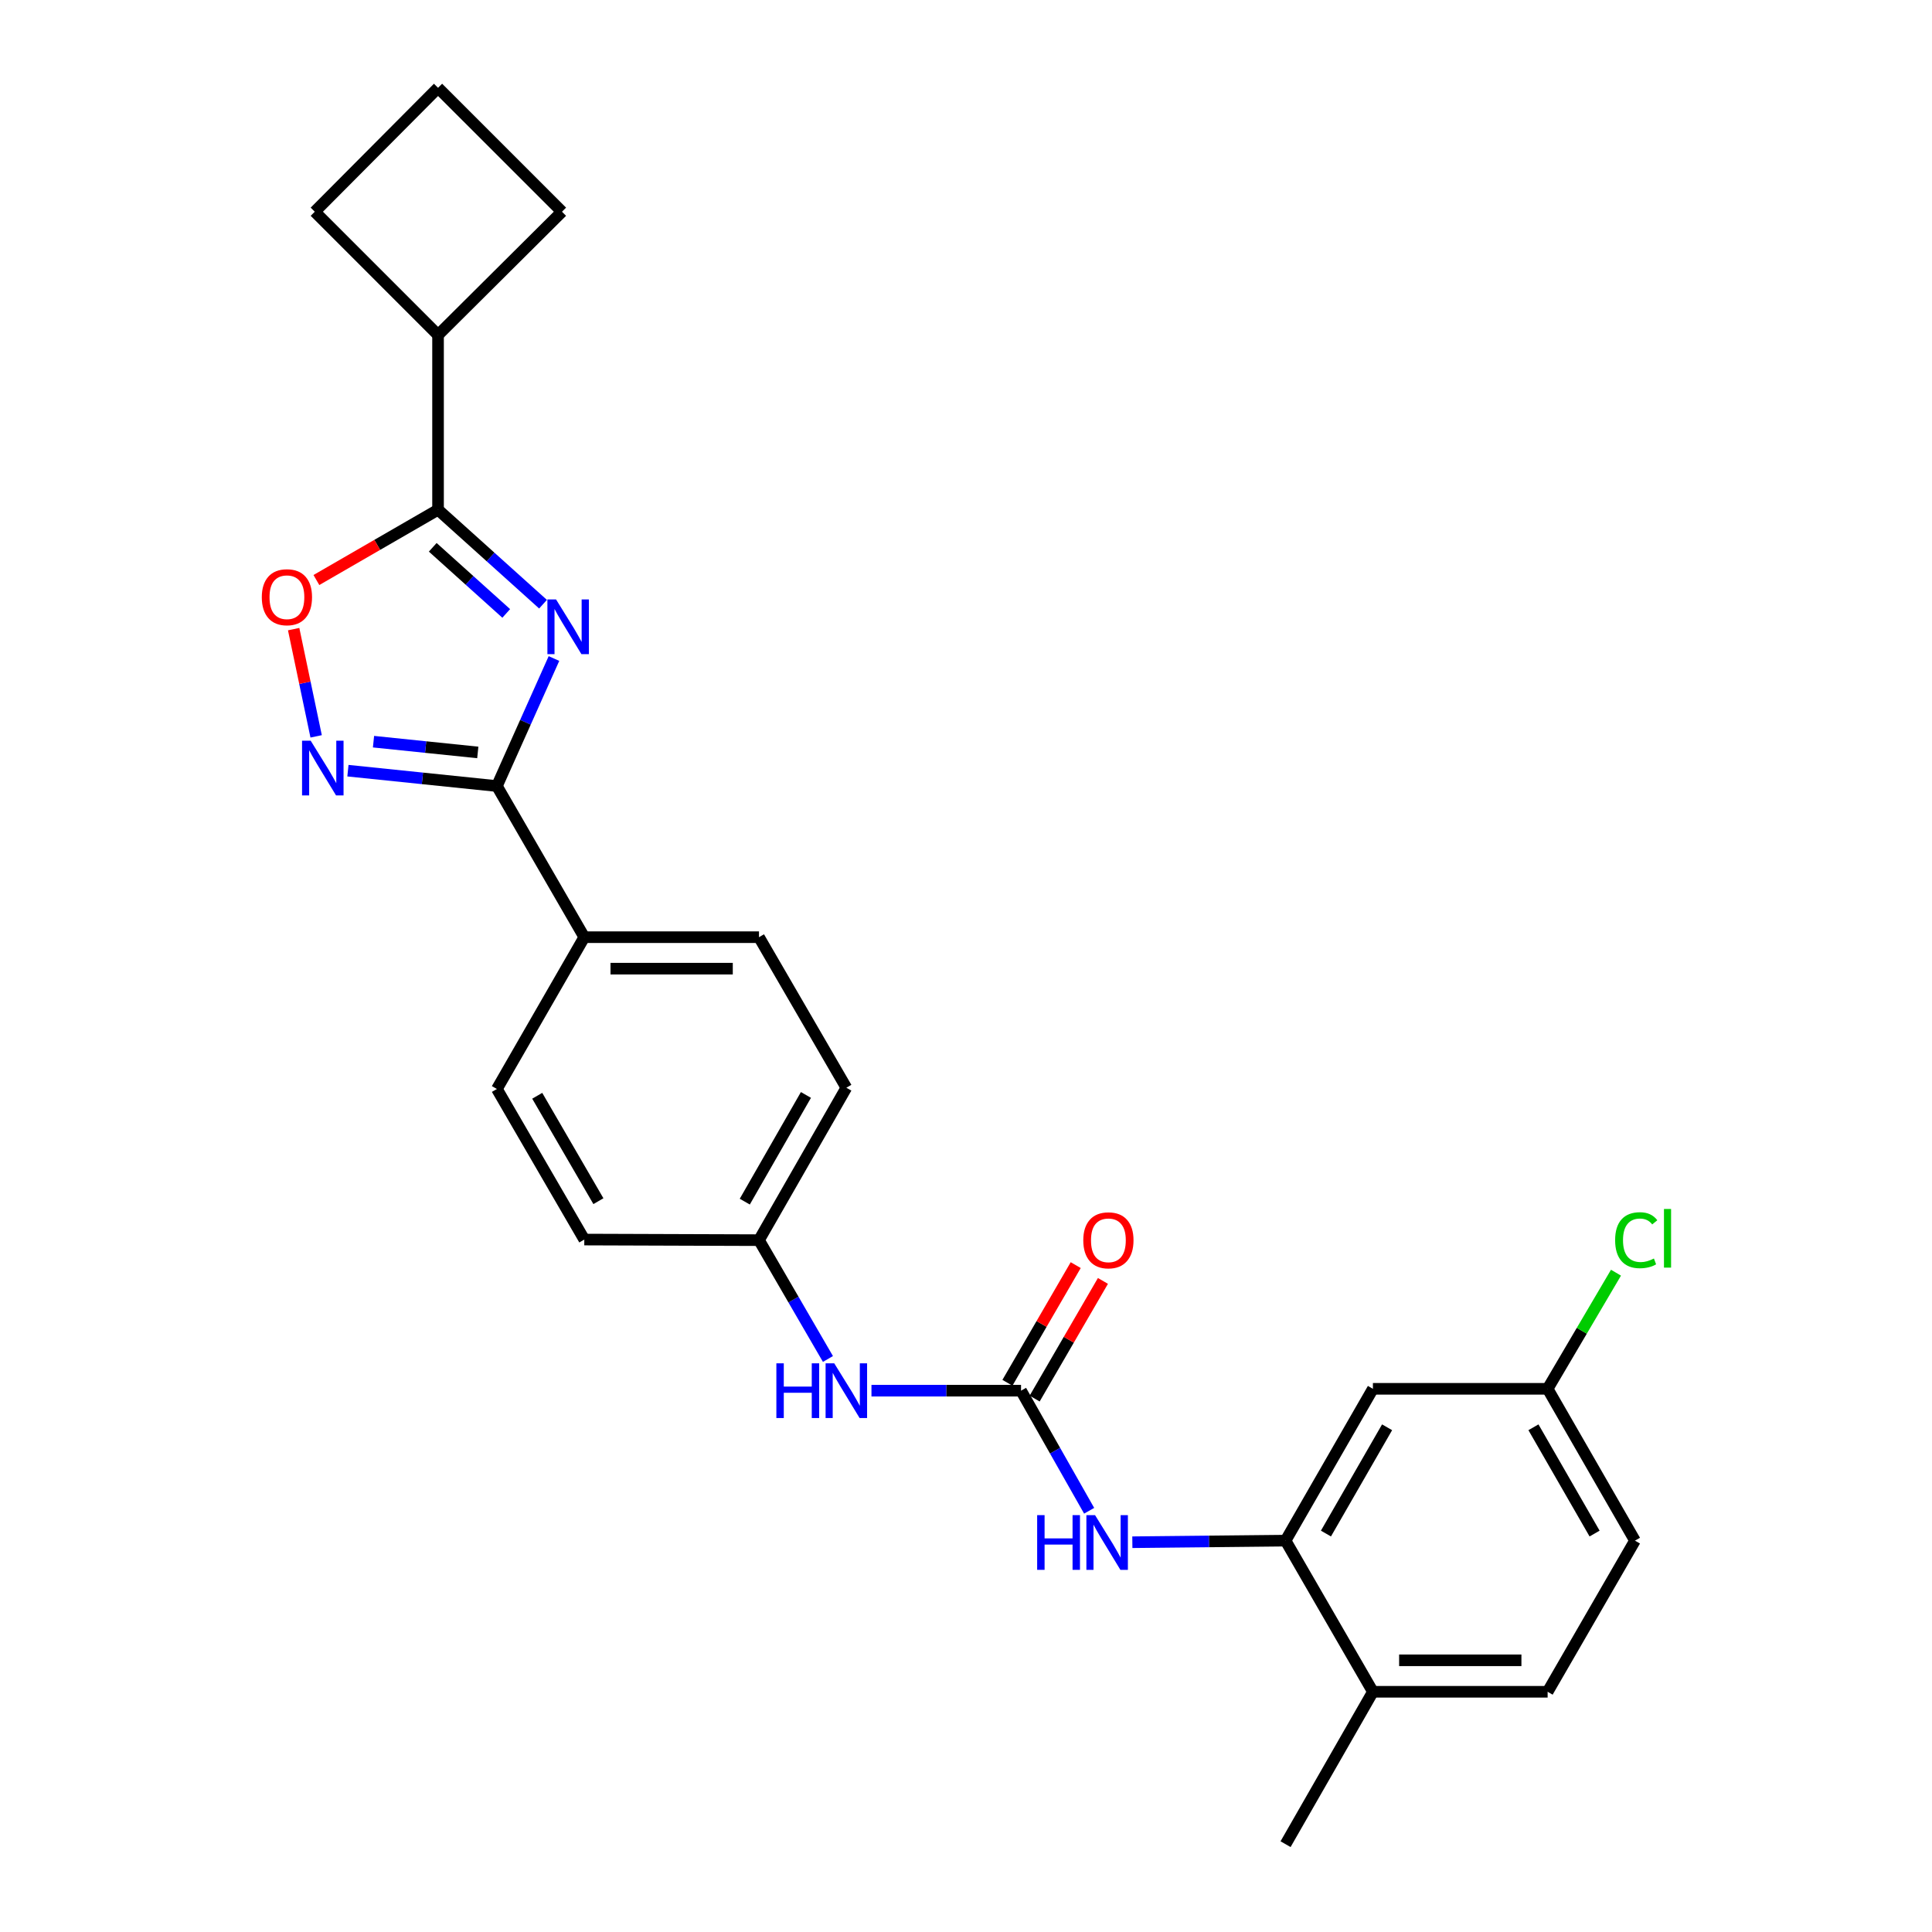 <?xml version='1.0' encoding='iso-8859-1'?>
<svg version='1.1' baseProfile='full'
              xmlns='http://www.w3.org/2000/svg'
                      xmlns:rdkit='http://www.rdkit.org/xml'
                      xmlns:xlink='http://www.w3.org/1999/xlink'
                  xml:space='preserve'
width='1000px' height='1000px' viewBox='0 0 1000 1000'>
<!-- END OF HEADER -->
<rect style='opacity:1.0;fill:#FFFFFF;stroke:none' width='1000' height='1000' x='0' y='0'> </rect>
<path class='bond-0' d='M 286.731,340.85 L 271.963,373.856' style='fill:none;fill-rule:evenodd;stroke:#0000FF;stroke-width:6px;stroke-linecap:butt;stroke-linejoin:miter;stroke-opacity:1' />
<path class='bond-0' d='M 271.963,373.856 L 257.196,406.863' style='fill:none;fill-rule:evenodd;stroke:#000000;stroke-width:6px;stroke-linecap:butt;stroke-linejoin:miter;stroke-opacity:1' />
<path class='bond-1' d='M 281.071,312.731 L 253.902,288.285' style='fill:none;fill-rule:evenodd;stroke:#0000FF;stroke-width:6px;stroke-linecap:butt;stroke-linejoin:miter;stroke-opacity:1' />
<path class='bond-1' d='M 253.902,288.285 L 226.732,263.84' style='fill:none;fill-rule:evenodd;stroke:#000000;stroke-width:6px;stroke-linecap:butt;stroke-linejoin:miter;stroke-opacity:1' />
<path class='bond-1' d='M 262.024,317.508 L 243.005,300.396' style='fill:none;fill-rule:evenodd;stroke:#0000FF;stroke-width:6px;stroke-linecap:butt;stroke-linejoin:miter;stroke-opacity:1' />
<path class='bond-1' d='M 243.005,300.396 L 223.987,283.284' style='fill:none;fill-rule:evenodd;stroke:#000000;stroke-width:6px;stroke-linecap:butt;stroke-linejoin:miter;stroke-opacity:1' />
<path class='bond-2' d='M 257.196,406.863 L 218.641,402.882' style='fill:none;fill-rule:evenodd;stroke:#000000;stroke-width:6px;stroke-linecap:butt;stroke-linejoin:miter;stroke-opacity:1' />
<path class='bond-2' d='M 218.641,402.882 L 180.086,398.902' style='fill:none;fill-rule:evenodd;stroke:#0000FF;stroke-width:6px;stroke-linecap:butt;stroke-linejoin:miter;stroke-opacity:1' />
<path class='bond-2' d='M 247.302,389.464 L 220.314,386.678' style='fill:none;fill-rule:evenodd;stroke:#000000;stroke-width:6px;stroke-linecap:butt;stroke-linejoin:miter;stroke-opacity:1' />
<path class='bond-2' d='M 220.314,386.678 L 193.326,383.891' style='fill:none;fill-rule:evenodd;stroke:#0000FF;stroke-width:6px;stroke-linecap:butt;stroke-linejoin:miter;stroke-opacity:1' />
<path class='bond-9' d='M 257.196,406.863 L 302.429,485.085' style='fill:none;fill-rule:evenodd;stroke:#000000;stroke-width:6px;stroke-linecap:butt;stroke-linejoin:miter;stroke-opacity:1' />
<path class='bond-3' d='M 226.732,263.84 L 195.25,282.03' style='fill:none;fill-rule:evenodd;stroke:#000000;stroke-width:6px;stroke-linecap:butt;stroke-linejoin:miter;stroke-opacity:1' />
<path class='bond-3' d='M 195.25,282.03 L 163.768,300.221' style='fill:none;fill-rule:evenodd;stroke:#FF0000;stroke-width:6px;stroke-linecap:butt;stroke-linejoin:miter;stroke-opacity:1' />
<path class='bond-12' d='M 226.732,263.84 L 226.732,173.4' style='fill:none;fill-rule:evenodd;stroke:#000000;stroke-width:6px;stroke-linecap:butt;stroke-linejoin:miter;stroke-opacity:1' />
<path class='bond-26' d='M 163.636,381.138 L 157.814,353.388' style='fill:none;fill-rule:evenodd;stroke:#0000FF;stroke-width:6px;stroke-linecap:butt;stroke-linejoin:miter;stroke-opacity:1' />
<path class='bond-26' d='M 157.814,353.388 L 151.993,325.639' style='fill:none;fill-rule:evenodd;stroke:#FF0000;stroke-width:6px;stroke-linecap:butt;stroke-linejoin:miter;stroke-opacity:1' />
<path class='bond-4' d='M 528.489,719.815 L 489.779,719.815' style='fill:none;fill-rule:evenodd;stroke:#000000;stroke-width:6px;stroke-linecap:butt;stroke-linejoin:miter;stroke-opacity:1' />
<path class='bond-4' d='M 489.779,719.815 L 451.068,719.815' style='fill:none;fill-rule:evenodd;stroke:#0000FF;stroke-width:6px;stroke-linecap:butt;stroke-linejoin:miter;stroke-opacity:1' />
<path class='bond-6' d='M 528.489,719.815 L 546.116,750.894' style='fill:none;fill-rule:evenodd;stroke:#000000;stroke-width:6px;stroke-linecap:butt;stroke-linejoin:miter;stroke-opacity:1' />
<path class='bond-6' d='M 546.116,750.894 L 563.742,781.972' style='fill:none;fill-rule:evenodd;stroke:#0000FF;stroke-width:6px;stroke-linecap:butt;stroke-linejoin:miter;stroke-opacity:1' />
<path class='bond-10' d='M 535.534,723.904 L 553.206,693.452' style='fill:none;fill-rule:evenodd;stroke:#000000;stroke-width:6px;stroke-linecap:butt;stroke-linejoin:miter;stroke-opacity:1' />
<path class='bond-10' d='M 553.206,693.452 L 570.877,663.001' style='fill:none;fill-rule:evenodd;stroke:#FF0000;stroke-width:6px;stroke-linecap:butt;stroke-linejoin:miter;stroke-opacity:1' />
<path class='bond-10' d='M 521.444,715.727 L 539.116,685.276' style='fill:none;fill-rule:evenodd;stroke:#000000;stroke-width:6px;stroke-linecap:butt;stroke-linejoin:miter;stroke-opacity:1' />
<path class='bond-10' d='M 539.116,685.276 L 556.788,654.824' style='fill:none;fill-rule:evenodd;stroke:#FF0000;stroke-width:6px;stroke-linecap:butt;stroke-linejoin:miter;stroke-opacity:1' />
<path class='bond-5' d='M 665.403,797.431 L 625.753,797.843' style='fill:none;fill-rule:evenodd;stroke:#000000;stroke-width:6px;stroke-linecap:butt;stroke-linejoin:miter;stroke-opacity:1' />
<path class='bond-5' d='M 625.753,797.843 L 586.102,798.255' style='fill:none;fill-rule:evenodd;stroke:#0000FF;stroke-width:6px;stroke-linecap:butt;stroke-linejoin:miter;stroke-opacity:1' />
<path class='bond-7' d='M 665.403,797.431 L 710.619,718.847' style='fill:none;fill-rule:evenodd;stroke:#000000;stroke-width:6px;stroke-linecap:butt;stroke-linejoin:miter;stroke-opacity:1' />
<path class='bond-7' d='M 686.306,793.768 L 717.957,738.759' style='fill:none;fill-rule:evenodd;stroke:#000000;stroke-width:6px;stroke-linecap:butt;stroke-linejoin:miter;stroke-opacity:1' />
<path class='bond-11' d='M 665.403,797.431 L 710.619,875.662' style='fill:none;fill-rule:evenodd;stroke:#000000;stroke-width:6px;stroke-linecap:butt;stroke-linejoin:miter;stroke-opacity:1' />
<path class='bond-16' d='M 710.619,718.847 L 801.05,718.847' style='fill:none;fill-rule:evenodd;stroke:#000000;stroke-width:6px;stroke-linecap:butt;stroke-linejoin:miter;stroke-opacity:1' />
<path class='bond-8' d='M 428.543,703.403 L 410.697,672.652' style='fill:none;fill-rule:evenodd;stroke:#0000FF;stroke-width:6px;stroke-linecap:butt;stroke-linejoin:miter;stroke-opacity:1' />
<path class='bond-8' d='M 410.697,672.652 L 392.852,641.901' style='fill:none;fill-rule:evenodd;stroke:#000000;stroke-width:6px;stroke-linecap:butt;stroke-linejoin:miter;stroke-opacity:1' />
<path class='bond-13' d='M 302.429,485.085 L 392.852,485.085' style='fill:none;fill-rule:evenodd;stroke:#000000;stroke-width:6px;stroke-linecap:butt;stroke-linejoin:miter;stroke-opacity:1' />
<path class='bond-13' d='M 315.993,501.376 L 379.288,501.376' style='fill:none;fill-rule:evenodd;stroke:#000000;stroke-width:6px;stroke-linecap:butt;stroke-linejoin:miter;stroke-opacity:1' />
<path class='bond-14' d='M 302.429,485.085 L 257.196,563.66' style='fill:none;fill-rule:evenodd;stroke:#000000;stroke-width:6px;stroke-linecap:butt;stroke-linejoin:miter;stroke-opacity:1' />
<path class='bond-15' d='M 710.619,875.662 L 801.05,875.662' style='fill:none;fill-rule:evenodd;stroke:#000000;stroke-width:6px;stroke-linecap:butt;stroke-linejoin:miter;stroke-opacity:1' />
<path class='bond-15' d='M 724.184,859.372 L 787.485,859.372' style='fill:none;fill-rule:evenodd;stroke:#000000;stroke-width:6px;stroke-linecap:butt;stroke-linejoin:miter;stroke-opacity:1' />
<path class='bond-25' d='M 710.619,875.662 L 665.403,954.545' style='fill:none;fill-rule:evenodd;stroke:#000000;stroke-width:6px;stroke-linecap:butt;stroke-linejoin:miter;stroke-opacity:1' />
<path class='bond-23' d='M 226.732,173.4 L 162.927,109.585' style='fill:none;fill-rule:evenodd;stroke:#000000;stroke-width:6px;stroke-linecap:butt;stroke-linejoin:miter;stroke-opacity:1' />
<path class='bond-24' d='M 226.732,173.4 L 290.881,109.585' style='fill:none;fill-rule:evenodd;stroke:#000000;stroke-width:6px;stroke-linecap:butt;stroke-linejoin:miter;stroke-opacity:1' />
<path class='bond-19' d='M 392.852,485.085 L 438.067,563.009' style='fill:none;fill-rule:evenodd;stroke:#000000;stroke-width:6px;stroke-linecap:butt;stroke-linejoin:miter;stroke-opacity:1' />
<path class='bond-20' d='M 257.196,563.66 L 302.429,641.593' style='fill:none;fill-rule:evenodd;stroke:#000000;stroke-width:6px;stroke-linecap:butt;stroke-linejoin:miter;stroke-opacity:1' />
<path class='bond-20' d='M 278.07,567.172 L 309.734,621.725' style='fill:none;fill-rule:evenodd;stroke:#000000;stroke-width:6px;stroke-linecap:butt;stroke-linejoin:miter;stroke-opacity:1' />
<path class='bond-18' d='M 801.05,875.662 L 846.257,797.431' style='fill:none;fill-rule:evenodd;stroke:#000000;stroke-width:6px;stroke-linecap:butt;stroke-linejoin:miter;stroke-opacity:1' />
<path class='bond-21' d='M 801.05,718.847 L 818.74,688.794' style='fill:none;fill-rule:evenodd;stroke:#000000;stroke-width:6px;stroke-linecap:butt;stroke-linejoin:miter;stroke-opacity:1' />
<path class='bond-21' d='M 818.74,688.794 L 836.431,658.741' style='fill:none;fill-rule:evenodd;stroke:#00CC00;stroke-width:6px;stroke-linecap:butt;stroke-linejoin:miter;stroke-opacity:1' />
<path class='bond-29' d='M 801.05,718.847 L 846.257,797.431' style='fill:none;fill-rule:evenodd;stroke:#000000;stroke-width:6px;stroke-linecap:butt;stroke-linejoin:miter;stroke-opacity:1' />
<path class='bond-29' d='M 793.71,738.758 L 825.355,793.767' style='fill:none;fill-rule:evenodd;stroke:#000000;stroke-width:6px;stroke-linecap:butt;stroke-linejoin:miter;stroke-opacity:1' />
<path class='bond-17' d='M 392.852,641.901 L 302.429,641.593' style='fill:none;fill-rule:evenodd;stroke:#000000;stroke-width:6px;stroke-linecap:butt;stroke-linejoin:miter;stroke-opacity:1' />
<path class='bond-28' d='M 392.852,641.901 L 438.067,563.009' style='fill:none;fill-rule:evenodd;stroke:#000000;stroke-width:6px;stroke-linecap:butt;stroke-linejoin:miter;stroke-opacity:1' />
<path class='bond-28' d='M 385.5,621.966 L 417.151,566.742' style='fill:none;fill-rule:evenodd;stroke:#000000;stroke-width:6px;stroke-linecap:butt;stroke-linejoin:miter;stroke-opacity:1' />
<path class='bond-22' d='M 226.732,45.455 L 290.881,109.585' style='fill:none;fill-rule:evenodd;stroke:#000000;stroke-width:6px;stroke-linecap:butt;stroke-linejoin:miter;stroke-opacity:1' />
<path class='bond-27' d='M 226.732,45.455 L 162.927,109.585' style='fill:none;fill-rule:evenodd;stroke:#000000;stroke-width:6px;stroke-linecap:butt;stroke-linejoin:miter;stroke-opacity:1' />
<path  class='atom-0' d='M 287.816 310.272
L 297.096 325.272
Q 298.016 326.752, 299.496 329.432
Q 300.976 332.112, 301.056 332.272
L 301.056 310.272
L 304.816 310.272
L 304.816 338.592
L 300.936 338.592
L 290.976 322.192
Q 289.816 320.272, 288.576 318.072
Q 287.376 315.872, 287.016 315.192
L 287.016 338.592
L 283.336 338.592
L 283.336 310.272
L 287.816 310.272
' fill='#0000FF'/>
<path  class='atom-3' d='M 160.821 383.399
L 170.101 398.399
Q 171.021 399.879, 172.501 402.559
Q 173.981 405.239, 174.061 405.399
L 174.061 383.399
L 177.821 383.399
L 177.821 411.719
L 173.941 411.719
L 163.981 395.319
Q 162.821 393.399, 161.581 391.199
Q 160.381 388.999, 160.021 388.319
L 160.021 411.719
L 156.341 411.719
L 156.341 383.399
L 160.821 383.399
' fill='#0000FF'/>
<path  class='atom-4' d='M 135.51 309.117
Q 135.51 302.317, 138.87 298.517
Q 142.23 294.717, 148.51 294.717
Q 154.79 294.717, 158.15 298.517
Q 161.51 302.317, 161.51 309.117
Q 161.51 315.997, 158.11 319.917
Q 154.71 323.797, 148.51 323.797
Q 142.27 323.797, 138.87 319.917
Q 135.51 316.037, 135.51 309.117
M 148.51 320.597
Q 152.83 320.597, 155.15 317.717
Q 157.51 314.797, 157.51 309.117
Q 157.51 303.557, 155.15 300.757
Q 152.83 297.917, 148.51 297.917
Q 144.19 297.917, 141.83 300.717
Q 139.51 303.517, 139.51 309.117
Q 139.51 314.837, 141.83 317.717
Q 144.19 320.597, 148.51 320.597
' fill='#FF0000'/>
<path  class='atom-7' d='M 536.833 784.23
L 540.673 784.23
L 540.673 796.27
L 555.153 796.27
L 555.153 784.23
L 558.993 784.23
L 558.993 812.55
L 555.153 812.55
L 555.153 799.47
L 540.673 799.47
L 540.673 812.55
L 536.833 812.55
L 536.833 784.23
' fill='#0000FF'/>
<path  class='atom-7' d='M 566.793 784.23
L 576.073 799.23
Q 576.993 800.71, 578.473 803.39
Q 579.953 806.07, 580.033 806.23
L 580.033 784.23
L 583.793 784.23
L 583.793 812.55
L 579.913 812.55
L 569.953 796.15
Q 568.793 794.23, 567.553 792.03
Q 566.353 789.83, 565.993 789.15
L 565.993 812.55
L 562.313 812.55
L 562.313 784.23
L 566.793 784.23
' fill='#0000FF'/>
<path  class='atom-9' d='M 401.847 705.655
L 405.687 705.655
L 405.687 717.695
L 420.167 717.695
L 420.167 705.655
L 424.007 705.655
L 424.007 733.975
L 420.167 733.975
L 420.167 720.895
L 405.687 720.895
L 405.687 733.975
L 401.847 733.975
L 401.847 705.655
' fill='#0000FF'/>
<path  class='atom-9' d='M 431.807 705.655
L 441.087 720.655
Q 442.007 722.135, 443.487 724.815
Q 444.967 727.495, 445.047 727.655
L 445.047 705.655
L 448.807 705.655
L 448.807 733.975
L 444.927 733.975
L 434.967 717.575
Q 433.807 715.655, 432.567 713.455
Q 431.367 711.255, 431.007 710.575
L 431.007 733.975
L 427.327 733.975
L 427.327 705.655
L 431.807 705.655
' fill='#0000FF'/>
<path  class='atom-11' d='M 560.705 641.981
Q 560.705 635.181, 564.065 631.381
Q 567.425 627.581, 573.705 627.581
Q 579.985 627.581, 583.345 631.381
Q 586.705 635.181, 586.705 641.981
Q 586.705 648.861, 583.305 652.781
Q 579.905 656.661, 573.705 656.661
Q 567.465 656.661, 564.065 652.781
Q 560.705 648.901, 560.705 641.981
M 573.705 653.461
Q 578.025 653.461, 580.345 650.581
Q 582.705 647.661, 582.705 641.981
Q 582.705 636.421, 580.345 633.621
Q 578.025 630.781, 573.705 630.781
Q 569.385 630.781, 567.025 633.581
Q 564.705 636.381, 564.705 641.981
Q 564.705 647.701, 567.025 650.581
Q 569.385 653.461, 573.705 653.461
' fill='#FF0000'/>
<path  class='atom-22' d='M 835.988 641.921
Q 835.988 634.881, 839.268 631.201
Q 842.588 627.481, 848.868 627.481
Q 854.708 627.481, 857.828 631.601
L 855.188 633.761
Q 852.908 630.761, 848.868 630.761
Q 844.588 630.761, 842.308 633.641
Q 840.068 636.481, 840.068 641.921
Q 840.068 647.521, 842.388 650.401
Q 844.748 653.281, 849.308 653.281
Q 852.428 653.281, 856.068 651.401
L 857.188 654.401
Q 855.708 655.361, 853.468 655.921
Q 851.228 656.481, 848.748 656.481
Q 842.588 656.481, 839.268 652.721
Q 835.988 648.961, 835.988 641.921
' fill='#00CC00'/>
<path  class='atom-22' d='M 861.268 625.761
L 864.948 625.761
L 864.948 656.121
L 861.268 656.121
L 861.268 625.761
' fill='#00CC00'/>
</svg>
